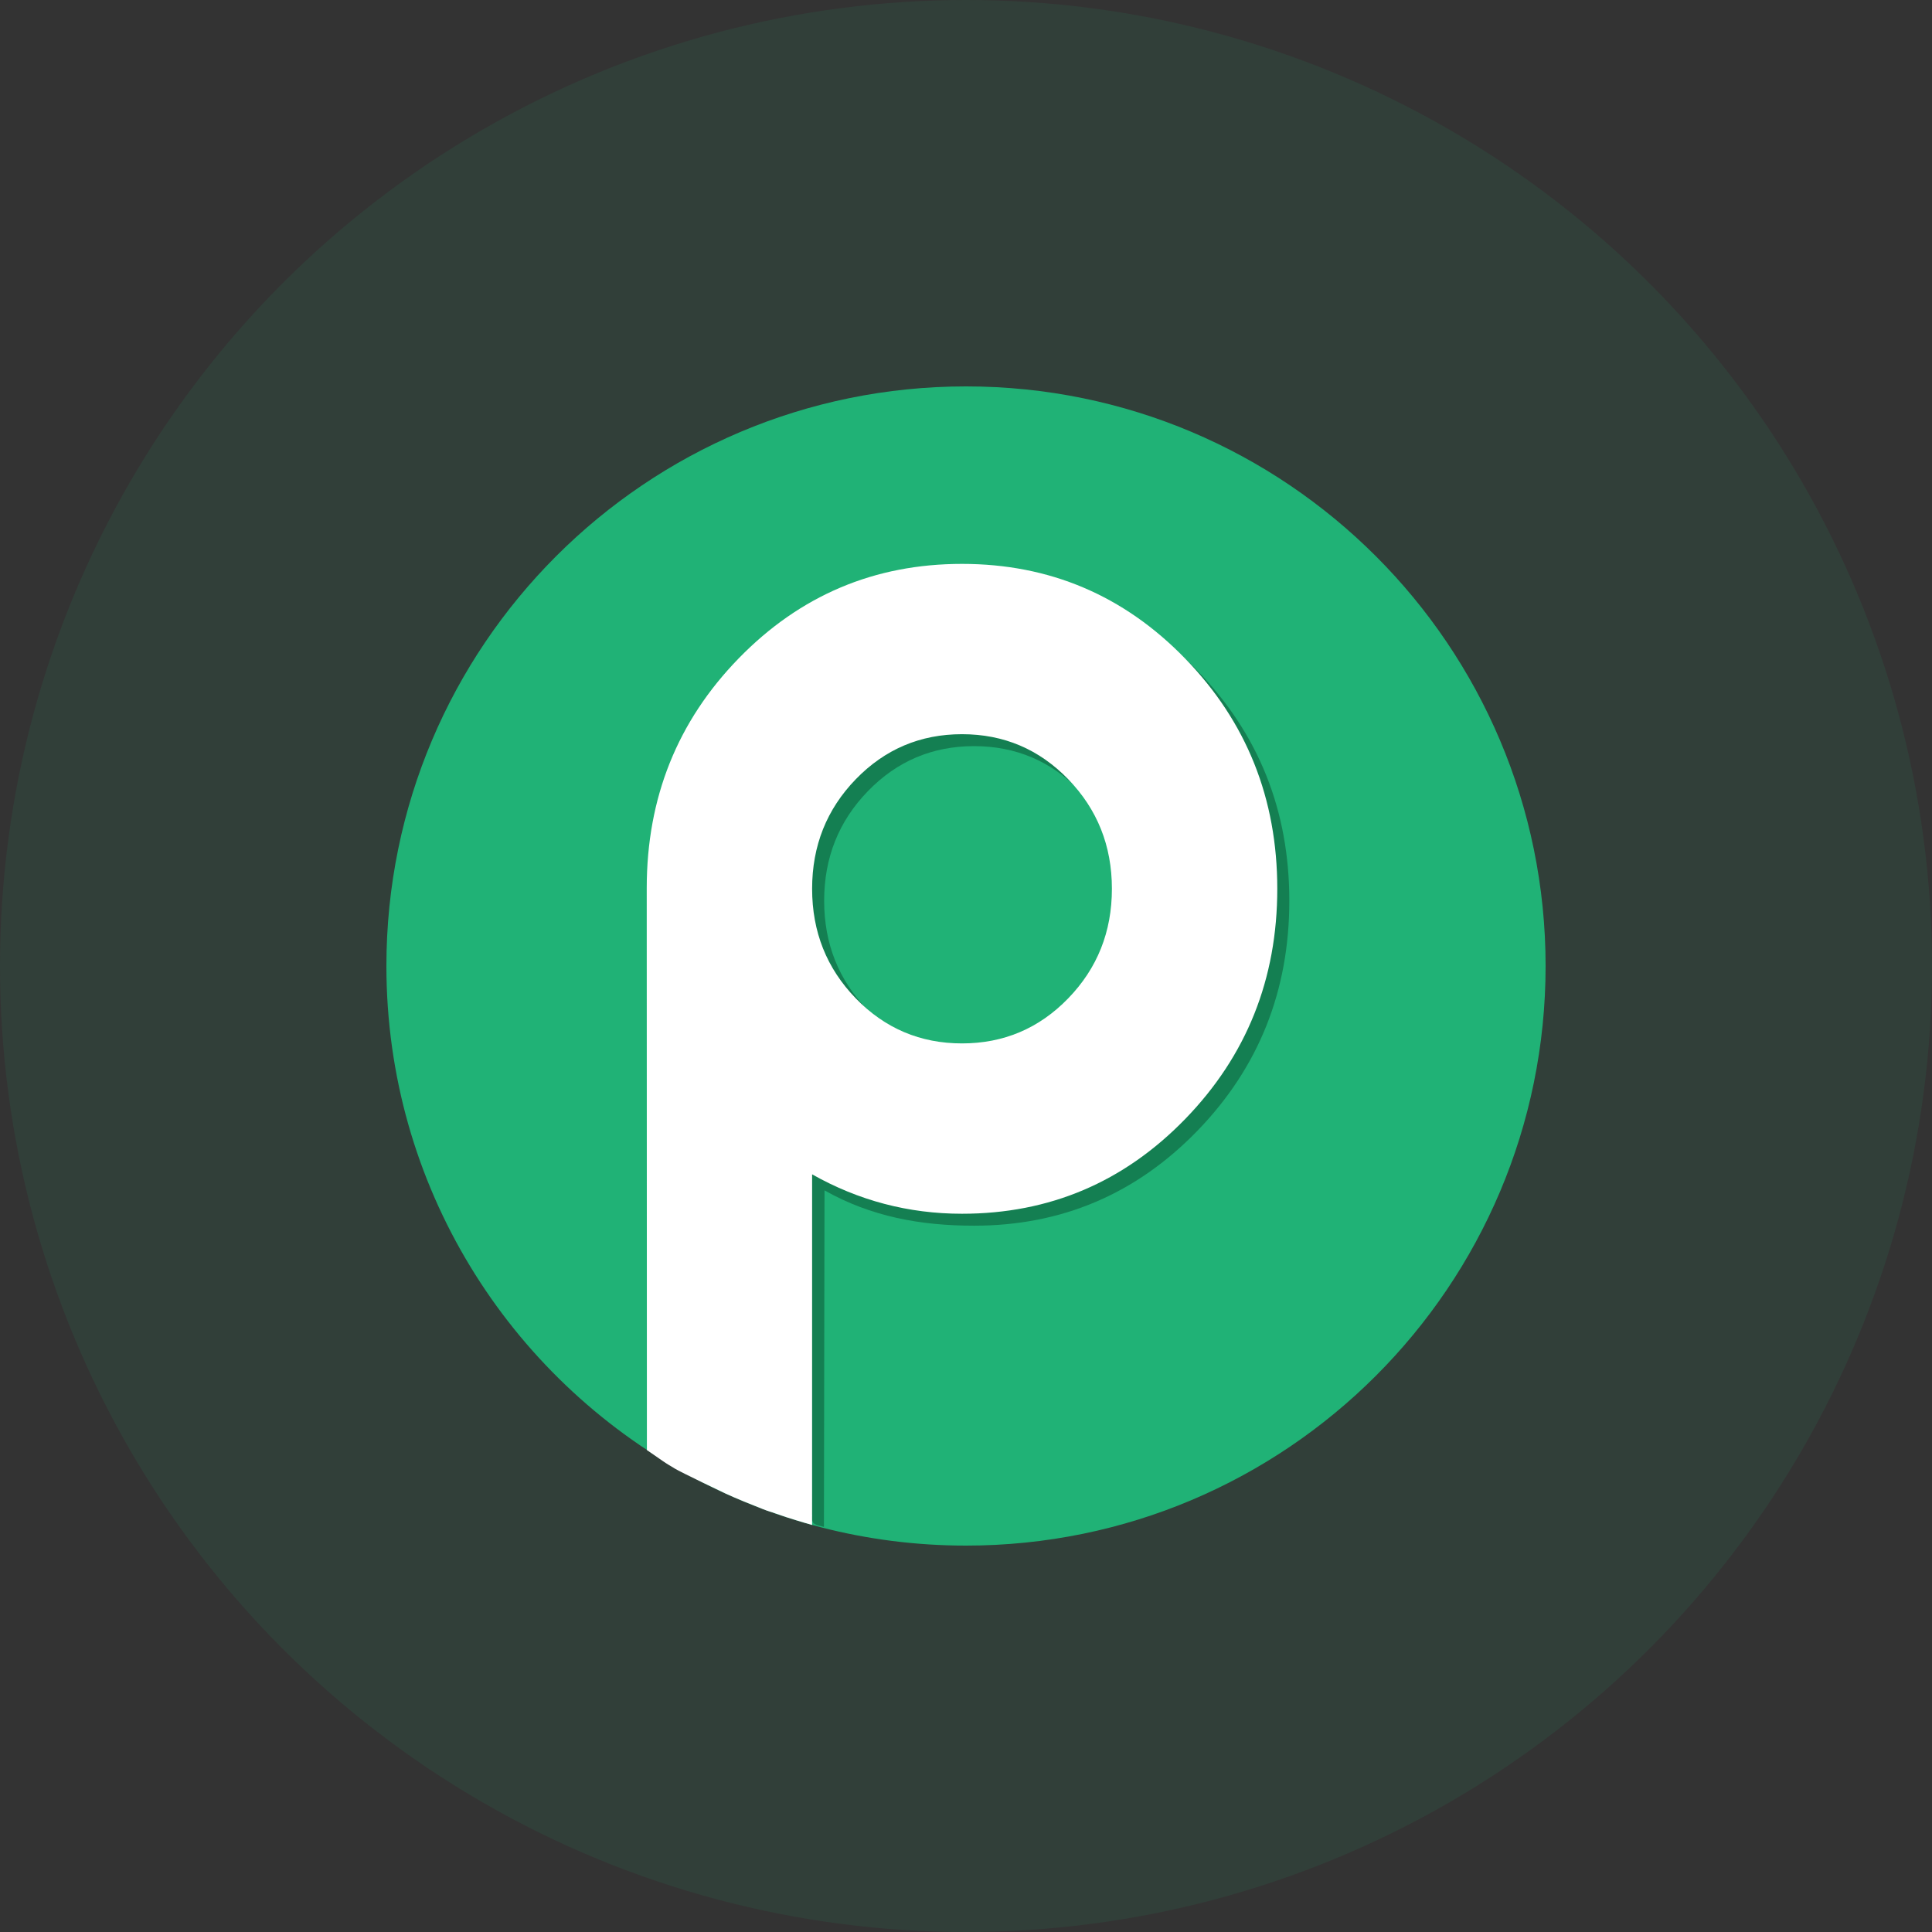 <svg width="60" height="60" viewBox="0 0 60 60" fill="none" xmlns="http://www.w3.org/2000/svg">
<rect x="0" y="0" width="60" height="60" fill="#333333" stroke="none"/>
<g id="Group 161">
<circle id="Ellipse 6" opacity="0.1" cx="30" cy="30" r="30" fill="#20B276"/>
<g id="Vector">
<path d="M48 30C48 39.941 39.941 48 30 48C26.883 48 23.951 47.208 21.395 45.814C15.798 42.762 12 36.825 12 30C12 20.059 20.059 12 30 12C39.941 12 48 20.059 48 30Z" fill="#20B276"/>
<path d="M37.184 35.12C35.279 37.083 32.968 38.065 30.25 38.065C28.591 38.065 27.05 37.784 25.606 36.968L25.588 47.42L25.451 47.383L25.367 47.362L25.267 47.307L25.219 47.222L25.176 47.126L25.224 47.065L20.458 41.382L20.459 27.948C20.459 25.149 21.412 22.772 23.316 20.816C25.221 18.86 27.532 17.882 30.25 17.882C32.968 17.882 35.279 18.864 37.184 20.827C39.088 22.79 40.041 25.172 40.041 27.973C40.041 30.775 39.088 33.157 37.184 35.12ZM33.548 24.571C32.644 23.638 31.545 23.172 30.25 23.172C28.955 23.172 27.856 23.638 26.952 24.571C26.047 25.504 25.595 26.638 25.595 27.974C25.595 29.309 26.047 30.443 26.952 31.376C27.856 32.309 28.955 32.776 30.25 32.776C31.545 32.776 32.644 32.309 33.548 31.376C34.453 30.443 34.905 29.309 34.905 27.974C34.905 26.638 34.453 25.504 33.548 24.571Z" fill="#147F52"/>
<path d="M36.81 34.749C34.905 36.712 32.594 37.694 29.876 37.694C28.217 37.694 26.666 37.286 25.221 36.47L25.22 47.359C25.22 47.359 24.868 47.262 24.41 47.114C24.298 47.078 24.184 47.039 24.064 46.996C24.008 46.976 23.98 46.964 23.921 46.948C23.772 46.905 23.582 46.821 23.436 46.764C22.944 46.573 22.546 46.391 22.537 46.386C22.527 46.382 21.12 45.711 20.962 45.611C20.82 45.523 20.693 45.453 20.585 45.375C20.55 45.351 20.524 45.333 20.491 45.31C20.233 45.133 20.09 45.032 20.09 45.032L20.085 27.578C20.085 24.778 21.037 22.401 22.942 20.445C24.847 18.489 27.158 17.512 29.876 17.512C32.594 17.512 34.905 18.493 36.81 20.456C38.714 22.419 39.667 24.801 39.667 27.602C39.667 30.404 38.714 32.786 36.81 34.749ZM33.174 24.2C32.27 23.267 31.17 22.801 29.876 22.801C28.581 22.801 27.481 23.267 26.577 24.2C25.673 25.133 25.221 26.267 25.221 27.602C25.221 28.938 25.673 30.072 26.577 31.005C27.481 31.938 28.581 32.404 29.876 32.404C31.17 32.404 32.27 31.938 33.174 31.005C34.078 30.072 34.531 28.938 34.531 27.602C34.531 26.267 34.078 25.133 33.174 24.2Z" fill="white"/>
</g>
</g>
</svg>
